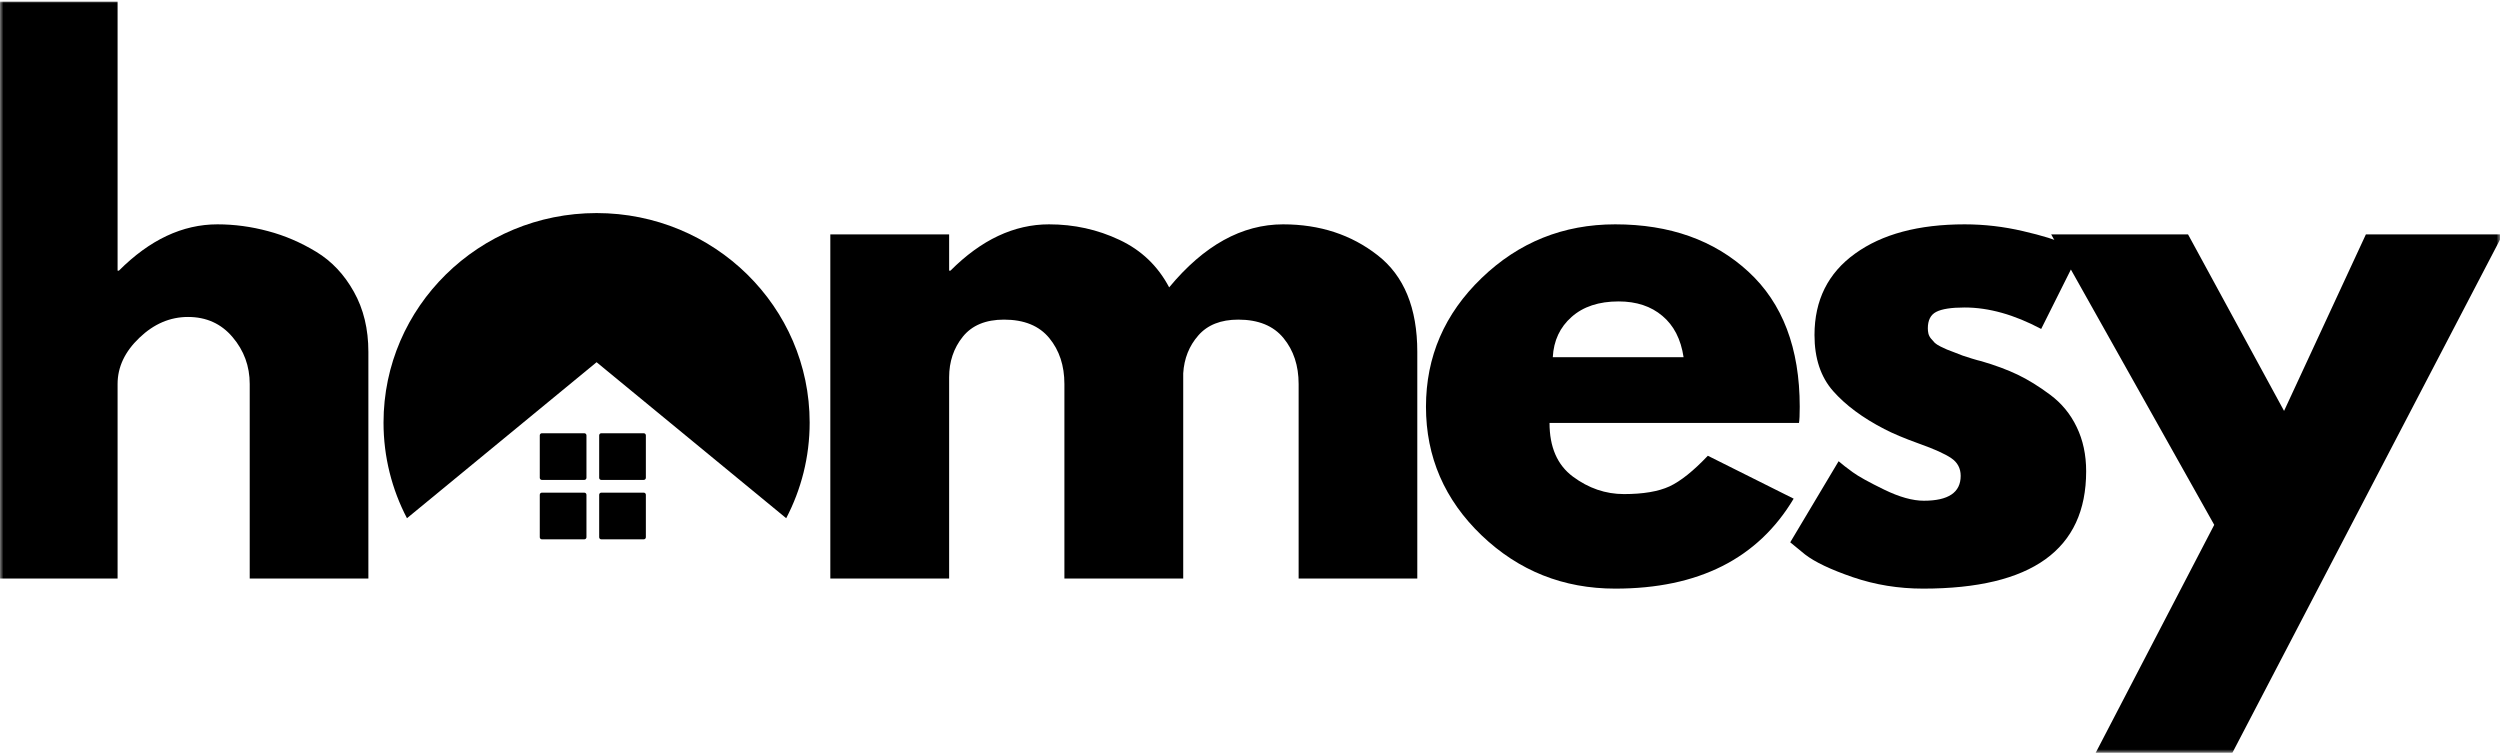 <svg xmlns="http://www.w3.org/2000/svg" fill="none" viewBox="0 0 352 106" height="106" width="352">
<g clip-path="url(#clip0_1_52)">
<mask height="106" width="352" y="0" x="0" maskUnits="userSpaceOnUse" style="mask-type:luminance" id="mask0_1_52">
<path fill="white" d="M352 0H0V106H352V0Z"></path>
</mask>
<g mask="url(#mask0_1_52)">
<path fill="black" d="M-0.173 81.462V0.232H16.556V38.107H16.743C21.077 33.764 25.702 31.587 30.618 31.587C33.004 31.587 35.379 31.909 37.743 32.545C40.103 33.17 42.368 34.144 44.535 35.462C46.712 36.784 48.478 38.659 49.827 41.087C51.186 43.503 51.868 46.326 51.868 49.545V81.462H35.16V54.066C35.16 51.555 34.353 49.352 32.743 47.462C31.144 45.576 29.056 44.628 26.473 44.628C23.941 44.628 21.66 45.607 19.618 47.566C17.577 49.514 16.556 51.68 16.556 54.066V81.462H-0.173Z"></path>
<path fill="black" d="M116.909 81.462V33.003H133.638V38.107H133.826C138.159 33.764 142.784 31.587 147.701 31.587C151.227 31.587 154.534 32.316 157.618 33.774C160.701 35.222 163.034 37.451 164.618 40.462C169.519 34.545 174.868 31.587 180.659 31.587C185.826 31.587 190.263 33.04 193.972 35.941C197.69 38.831 199.555 43.368 199.555 49.545V81.462H182.847V54.066C182.847 51.482 182.138 49.331 180.722 47.607C179.305 45.873 177.18 45.003 174.347 45.003C171.888 45.003 170.013 45.748 168.722 47.232C167.43 48.706 166.722 50.482 166.597 52.566V81.462H149.868V54.066C149.868 51.482 149.159 49.331 147.743 47.607C146.326 45.873 144.201 45.003 141.368 45.003C138.784 45.003 136.847 45.81 135.555 47.42C134.274 49.019 133.638 50.92 133.638 53.128V81.462H116.909Z"></path>
<path fill="black" d="M253.298 59.545H218.173C218.173 62.951 219.267 65.472 221.465 67.107C223.673 68.748 226.069 69.566 228.652 69.566C231.361 69.566 233.496 69.206 235.069 68.482C236.637 67.748 238.434 66.311 240.465 64.17L252.548 70.212C247.507 78.659 239.132 82.878 227.423 82.878C220.116 82.878 213.845 80.378 208.611 75.378C203.387 70.368 200.777 64.331 200.777 57.274C200.777 50.222 203.387 44.18 208.611 39.149C213.845 34.107 220.116 31.587 227.423 31.587C235.1 31.587 241.35 33.81 246.173 38.253C250.991 42.685 253.402 49.024 253.402 57.274C253.402 58.415 253.366 59.17 253.298 59.545ZM218.632 50.295H237.048C236.673 47.769 235.678 45.831 234.069 44.482C232.47 43.123 230.413 42.441 227.902 42.441C225.121 42.441 222.913 43.17 221.277 44.628C219.637 46.076 218.757 47.962 218.632 50.295Z"></path>
<path fill="black" d="M276.627 31.587C279.403 31.587 282.148 31.91 284.856 32.545C287.564 33.17 289.575 33.795 290.898 34.42L292.877 35.357L287.398 46.316C283.617 44.305 280.028 43.295 276.627 43.295C274.736 43.295 273.398 43.503 272.606 43.92C271.825 44.326 271.439 45.097 271.439 46.232C271.439 46.482 271.465 46.732 271.523 46.982C271.59 47.232 271.715 47.472 271.898 47.691C272.09 47.915 272.262 48.107 272.419 48.274C272.585 48.43 272.856 48.602 273.231 48.795C273.606 48.977 273.903 49.118 274.127 49.212C274.346 49.295 274.71 49.435 275.21 49.628C275.71 49.826 276.085 49.972 276.335 50.066C276.596 50.149 277.028 50.29 277.627 50.482C278.221 50.665 278.674 50.79 278.981 50.857C280.939 51.43 282.637 52.06 284.085 52.753C285.544 53.451 287.07 54.394 288.669 55.587C290.278 56.785 291.523 58.295 292.398 60.128C293.283 61.951 293.731 64.024 293.731 66.357C293.731 77.373 286.075 82.878 270.773 82.878C267.314 82.878 264.023 82.342 260.898 81.274C257.783 80.206 255.533 79.139 254.148 78.066L252.064 76.357L258.877 64.941C259.377 65.373 260.033 65.889 260.856 66.482C261.674 67.081 263.153 67.899 265.294 68.941C267.429 69.982 269.294 70.503 270.877 70.503C274.335 70.503 276.064 69.337 276.064 67.003C276.064 65.936 275.617 65.102 274.731 64.503C273.856 63.91 272.361 63.232 270.252 62.482C268.137 61.722 266.486 61.024 265.294 60.399C262.262 58.831 259.867 57.055 258.106 55.066C256.356 53.081 255.481 50.451 255.481 47.17C255.481 42.269 257.382 38.451 261.189 35.712C264.992 32.962 270.137 31.587 276.627 31.587Z"></path>
<path fill="black" d="M333.117 33.003H352.388L314.305 106.024H295.055L311.763 73.899L288.805 33.003H308.076L321.596 57.857L333.117 33.003Z"></path>
</g>
<path fill="black" d="M82.271 61H76.297C76.13 61 76 61.135 76 61.297V67.276C76 67.438 76.13 67.573 76.297 67.573H82.271C82.438 67.573 82.573 67.438 82.573 67.276V61.297C82.573 61.135 82.438 61 82.271 61Z"></path>
<path fill="black" d="M90.64 61H84.661C84.495 61 84.364 61.135 84.364 61.297V67.276C84.364 67.438 84.495 67.573 84.661 67.573H90.64C90.802 67.573 90.937 67.438 90.937 67.276V61.297C90.937 61.135 90.802 61 90.64 61Z"></path>
<path fill="black" d="M82.271 69.365H76.297C76.13 69.365 76 69.5 76 69.667V75.641C76 75.807 76.13 75.938 76.297 75.938H82.271C82.438 75.938 82.573 75.807 82.573 75.641V69.667C82.573 69.5 82.438 69.365 82.271 69.365Z"></path>
<path fill="black" d="M90.64 69.365H84.661C84.495 69.365 84.364 69.5 84.364 69.667V75.641C84.364 75.807 84.495 75.938 84.661 75.938H90.64C90.802 75.938 90.937 75.807 90.937 75.641V69.667C90.937 69.5 90.802 69.365 90.64 69.365Z"></path>
<path fill="black" d="M84 30C100.569 30 114 43.208 114 59.5C114 64.351 112.808 68.928 110.698 72.965L84 51L57.301 72.965C55.191 68.928 54 64.351 54 59.5C54 43.208 67.431 30 84 30Z"></path>
</g>
<defs>
<clipPath id="clip0_1_52">
<rect fill="white" height="106" width="352"></rect>
</clipPath>
</defs>
</svg>
